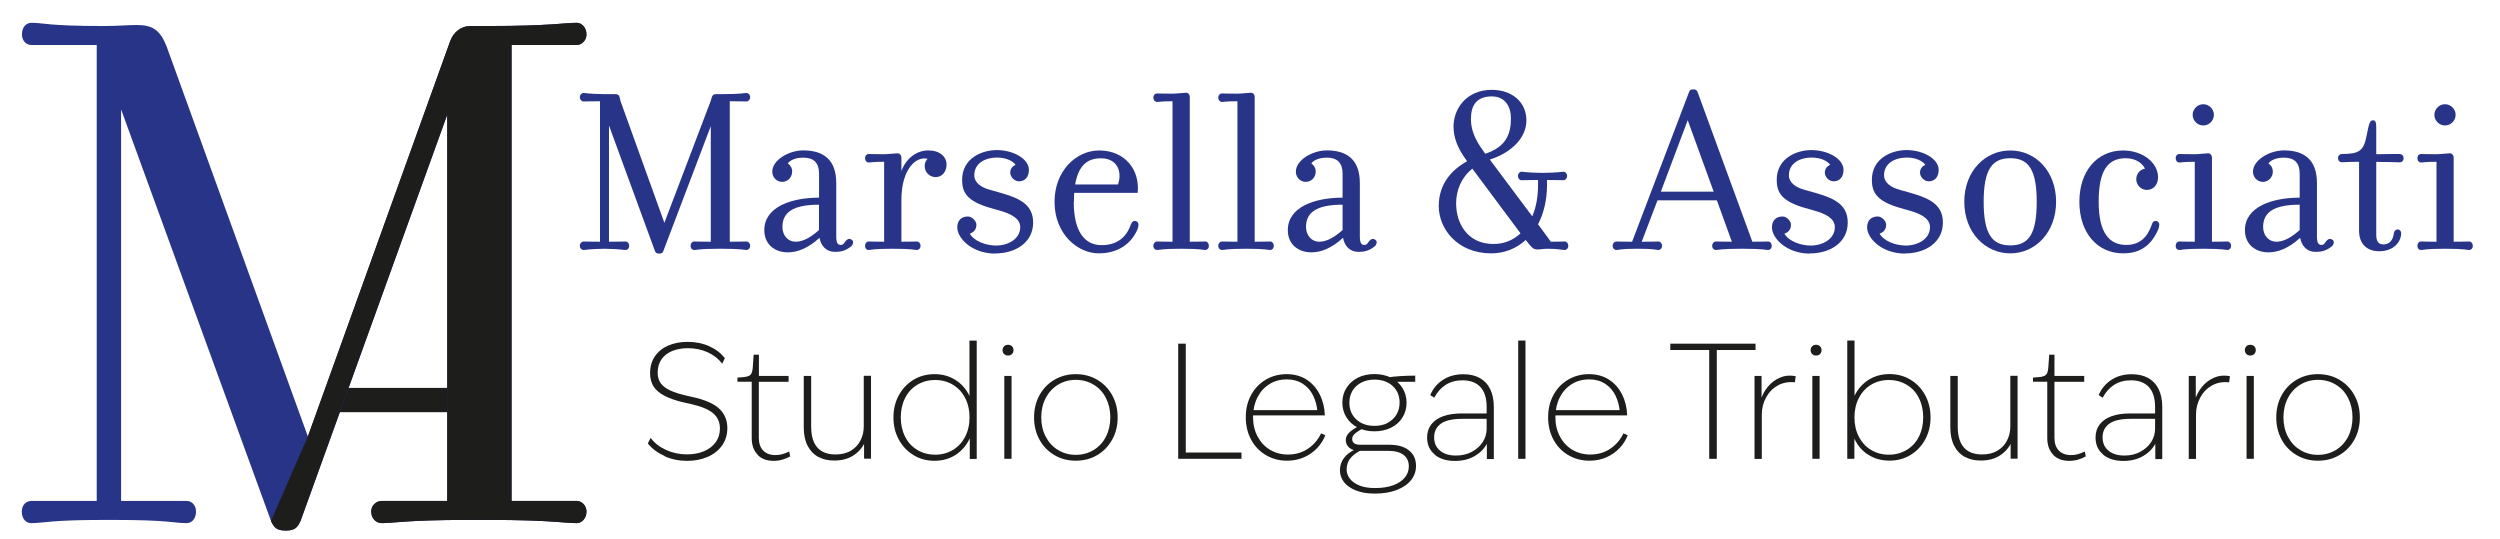 <svg xmlns="http://www.w3.org/2000/svg" viewBox="0 0 320 69"><defs><style>      .cls-1 {        fill: #283487;      }      .cls-2 {        fill: #1d1d1b;      }    </style></defs><g><g id="Livello_1"><g><rect class="cls-2" x="42.87" y="49.65" width="19.57" height="3.11"></rect><path class="cls-1" d="M73.86,66.96c-1.62,0-3.51-.41-11.21-.41h-2.7c-7.83,0-9.59.41-11.08.41-.67,0-1.35-.54-1.35-1.49,0-.81.68-1.35,1.35-1.35h8.38V14.68l-18.78,52.01c-.41.81-.67,1.22-1.89,1.22s-1.49-.41-1.89-1.22L15.5,14v50.12h8.37c.68,0,1.22.54,1.22,1.35,0,.95-.54,1.49-1.22,1.49-1.62,0-2.16-.41-9.46-.41h-.95c-7.16,0-7.83.41-9.46.41-.67,0-1.21-.54-1.21-1.49,0-.81.54-1.35,1.21-1.35h8.38V5.76H4.02c-.67,0-1.21-.54-1.21-1.35,0-.95.54-1.49,1.21-1.49,1.62,0,2.03.41,9.32.41,1.62,0,3.11-.13,4.19-.13,2.03,0,2.97.68,3.78,2.7l18.1,49.98L57.64,5.22c.41-1.08,1.35-1.89,2.57-1.89h2.43c7.7,0,9.59-.41,11.21-.41.54,0,1.22.54,1.22,1.49,0,.81-.68,1.35-1.22,1.35h-8.37v58.36h8.37c.54,0,1.22.54,1.22,1.35,0,.95-.68,1.49-1.22,1.49Z"></path><path class="cls-2" d="M34.68,66.69c.41.81.68,1.22,1.89,1.22s1.49-.41,1.89-1.22L57.24,14.68v49.44h-8.38c-.67,0-1.35.54-1.35,1.35,0,.95.68,1.49,1.35,1.49,1.49,0,3.24-.41,11.08-.41h2.7c7.7,0,9.59.41,11.21.41.54,0,1.22-.54,1.22-1.49,0-.81-.68-1.35-1.22-1.35h-8.37V5.76h8.37c.54,0,1.22-.54,1.22-1.35,0-.95-.68-1.49-1.22-1.49-1.62,0-3.51.41-11.21.41h-2.43c-1.21,0-2.16.81-2.57,1.89l-18.24,50.66"></path></g><g><g><path class="cls-2" d="M85.07,58.37c-.89-.4-1.61-.93-2.15-1.61l.36-.71c.49.65,1.14,1.16,1.97,1.54.83.38,1.72.57,2.68.57.81,0,1.53-.13,2.17-.4.63-.26,1.13-.64,1.5-1.14.36-.5.55-1.09.55-1.78,0-.8-.29-1.44-.87-1.94-.58-.5-1.56-.9-2.94-1.21l-.57-.12c-1.09-.24-1.97-.53-2.64-.87-.67-.34-1.15-.74-1.46-1.21-.3-.47-.46-1.05-.46-1.72,0-.85.21-1.58.63-2.18.42-.6.99-1.06,1.72-1.37.73-.31,1.54-.46,2.45-.46,1.01,0,1.93.18,2.76.55s1.5.88,2.01,1.54l-.34.71c-.47-.63-1.09-1.12-1.86-1.47s-1.61-.52-2.53-.52c-.74,0-1.41.12-1.99.35-.59.24-1.05.59-1.38,1.06-.33.47-.5,1.05-.5,1.72,0,.53.13.97.38,1.34.26.36.66.67,1.21.93.55.26,1.3.49,2.25.71l.55.12c1.62.35,2.78.85,3.48,1.5s1.05,1.48,1.05,2.49c0,.86-.23,1.61-.69,2.25-.46.63-1.08,1.12-1.85,1.45-.78.33-1.64.5-2.6.5-1.05,0-2.02-.2-2.91-.6Z"></path><path class="cls-2" d="M96.97,58.19c-.5-.52-.75-1.22-.75-2.12v-7.63l.36.42h-2.19v-.53l.79-.06c.42-.04.71-.14.87-.29.16-.16.26-.45.3-.88l.12-1.7h.67v3.04l-.43-.32h4.23v.75h-4.17l.36-.32v7.49c0,.7.19,1.25.56,1.63.37.38.89.58,1.55.58.32,0,.63-.04.91-.12s.57-.2.87-.34l.12.63c-.28.16-.61.3-.98.41-.37.11-.75.16-1.14.16-.88,0-1.57-.26-2.06-.78Z"></path><path class="cls-2" d="M104.75,58.5c-.58-.32-1.04-.79-1.37-1.43-.33-.63-.5-1.42-.5-2.37v-6.58h.95v6.5c0,.8.12,1.46.36,1.99.24.53.6.93,1.06,1.18.47.26,1.03.38,1.69.38.78,0,1.44-.16,1.98-.49.54-.32.95-.76,1.22-1.3.28-.54.42-1.13.42-1.78v-6.5h.93v10.61h-.89v-2.33l.12.2c-.32.71-.82,1.29-1.49,1.72-.67.43-1.48.65-2.44.65-.8,0-1.48-.16-2.06-.48Z"></path><path class="cls-2" d="M116.93,58.25c-.8-.48-1.42-1.14-1.88-1.98-.46-.84-.69-1.79-.69-2.84s.23-2,.69-2.84c.46-.84,1.09-1.5,1.88-1.98.8-.48,1.69-.72,2.69-.72,1.07,0,2,.28,2.81.83.81.55,1.41,1.31,1.8,2.27l-.14.18v-7.57h.93v15.14h-.89v-3.1l.12.18c-.38.97-.98,1.74-1.79,2.31-.82.57-1.76.85-2.84.85-1,0-1.9-.24-2.69-.72ZM121.96,57.6c.67-.4,1.19-.96,1.57-1.69.38-.73.57-1.56.57-2.49s-.19-1.76-.57-2.49c-.38-.73-.9-1.29-1.57-1.69-.67-.4-1.42-.6-2.26-.6s-1.59.2-2.27.6c-.67.4-1.2.96-1.57,1.69-.37.73-.56,1.56-.56,2.49s.19,1.76.56,2.49c.37.73.89,1.29,1.57,1.69.67.4,1.43.6,2.27.6s1.59-.2,2.26-.6Z"></path><path class="cls-2" d="M128.53,45.32c-.14-.13-.2-.29-.2-.5s.07-.37.2-.5c.13-.13.3-.19.49-.19.2,0,.37.06.51.19.13.13.2.29.2.5s-.07.37-.2.5-.3.19-.51.19c-.19,0-.35-.06-.49-.19ZM128.55,48.12h.93v10.61h-.93v-10.61Z"></path><path class="cls-2" d="M134.96,58.25c-.82-.48-1.45-1.14-1.91-1.98-.46-.84-.69-1.79-.69-2.84s.23-2,.69-2.84c.46-.84,1.1-1.5,1.91-1.98.82-.48,1.73-.72,2.74-.72s1.94.24,2.75.72c.81.48,1.45,1.14,1.91,1.98.47.84.7,1.79.7,2.84s-.23,2-.7,2.84c-.47.84-1.1,1.5-1.91,1.98-.81.48-1.73.72-2.75.72s-1.93-.24-2.74-.72ZM139.99,57.6c.67-.41,1.2-.98,1.57-1.71.37-.73.56-1.55.56-2.47s-.19-1.74-.56-2.47c-.37-.73-.89-1.3-1.57-1.71-.67-.41-1.44-.62-2.29-.62s-1.59.21-2.27.62c-.67.41-1.2.98-1.58,1.71-.38.73-.57,1.55-.57,2.47s.19,1.74.57,2.47c.38.73.9,1.3,1.58,1.71.67.41,1.43.62,2.27.62s1.61-.21,2.29-.62Z"></path><path class="cls-2" d="M150.81,43.99h.97v14.29l-.38-.36h7.51v.81h-8.1v-14.74Z"></path><path class="cls-2" d="M162.03,58.25c-.81-.48-1.44-1.14-1.89-1.98-.45-.84-.68-1.8-.68-2.86s.22-2,.67-2.83c.45-.84,1.07-1.49,1.87-1.97.8-.48,1.7-.72,2.68-.72s1.86.24,2.58.71c.72.47,1.28,1.11,1.68,1.92s.61,1.69.64,2.65h-9.65v-.67h9.09l-.38.32c-.05-.81-.24-1.54-.56-2.19-.32-.65-.76-1.15-1.34-1.52-.57-.36-1.26-.55-2.05-.55s-1.56.2-2.21.61c-.65.41-1.16.97-1.53,1.7-.37.73-.56,1.57-.56,2.51s.19,1.76.58,2.49c.39.73.91,1.29,1.59,1.7.68.4,1.44.61,2.29.61.97,0,1.83-.25,2.56-.74.74-.49,1.3-1.15,1.69-1.97l.54.24c-.23.59-.57,1.14-1.03,1.63-.46.49-1.02.89-1.67,1.18s-1.38.45-2.18.45c-1.01,0-1.92-.24-2.73-.72Z"></path><path class="cls-2" d="M173.55,62.78c-.67-.27-1.17-.63-1.52-1.07-.34-.45-.52-.95-.52-1.5,0-.59.17-1.12.51-1.58.34-.46.85-.84,1.54-1.15l.49.24c-.58.31-1,.65-1.27,1.03-.27.38-.41.82-.41,1.34,0,.43.14.83.42,1.19.28.36.69.65,1.23.87.55.22,1.21.32,1.97.32.92,0,1.7-.12,2.35-.36.65-.24,1.14-.57,1.48-.99.34-.42.51-.89.51-1.42,0-.63-.22-1.12-.67-1.47-.45-.34-1.09-.52-1.94-.52h-3.66c-.58,0-1.03-.13-1.33-.38-.31-.26-.47-.59-.47-1.01,0-.32.13-.63.4-.91.27-.28.67-.56,1.19-.83l.12-.06.46.32c-.54.31-.9.56-1.08.74-.18.18-.27.38-.27.6,0,.24.08.43.25.56.17.13.44.19.82.19h3.7c1.07,0,1.9.24,2.5.72.6.48.9,1.14.9,1.99,0,.67-.21,1.28-.63,1.81-.42.53-1.03.95-1.82,1.26s-1.74.47-2.83.47c-.94,0-1.75-.13-2.42-.41ZM173.81,54.74c-.62-.31-1.11-.75-1.46-1.31-.35-.56-.53-1.19-.53-1.89s.17-1.33.53-1.89c.35-.56.84-1,1.46-1.31.62-.31,1.33-.46,2.12-.46s1.5.16,2.12.46c.62.31,1.11.75,1.46,1.31.35.56.53,1.19.53,1.89s-.17,1.33-.52,1.89c-.34.56-.83,1-1.46,1.31-.63.31-1.34.47-2.14.47s-1.5-.16-2.12-.47ZM177.61,54.12c.49-.25.86-.6,1.13-1.04.27-.45.41-.96.41-1.54,0-.88-.3-1.59-.89-2.13-.59-.55-1.37-.82-2.33-.82-.63,0-1.19.12-1.68.38-.49.25-.86.6-1.13,1.04-.27.45-.4.96-.4,1.54,0,.88.3,1.59.89,2.14.59.55,1.37.82,2.33.82.63,0,1.19-.12,1.68-.37ZM179.26,48.14c.65-.04,1.29-.06,1.89-.06v.79h-3.3l-.22-.55c.43-.08.97-.14,1.63-.18Z"></path><path class="cls-2" d="M183.64,58.17c-.65-.53-.97-1.26-.97-2.18,0-.65.18-1.2.53-1.66.35-.46.85-.81,1.51-1.05.66-.24,1.45-.36,2.38-.36h3.54v.69h-3.46c-1.23,0-2.14.2-2.72.61s-.88.99-.88,1.74.25,1.3.75,1.72c.5.42,1.18.63,2.04.63.77,0,1.45-.16,2.04-.48.59-.32,1.06-.74,1.39-1.25.33-.52.5-1.08.5-1.69v-2.81c0-1.12-.27-1.97-.8-2.54s-1.29-.86-2.28-.86c-.84,0-1.55.19-2.16.58s-1.09.93-1.47,1.65l-.51-.34c.35-.82.89-1.47,1.63-1.95.74-.48,1.6-.72,2.6-.72.82,0,1.52.16,2.1.48s1.03.79,1.34,1.42c.31.63.47,1.39.47,2.28v6.68h-.89v-2.41l.12.22c-.34.73-.87,1.32-1.61,1.76-.74.45-1.6.67-2.6.67-1.08,0-1.94-.27-2.59-.8Z"></path><path class="cls-2" d="M194.33,43.59h.93v15.14h-.93v-15.14Z"></path><path class="cls-2" d="M200.73,58.25c-.81-.48-1.44-1.14-1.89-1.98-.45-.84-.68-1.8-.68-2.86s.22-2,.67-2.83c.45-.84,1.07-1.49,1.87-1.97.8-.48,1.7-.72,2.68-.72s1.86.24,2.58.71c.72.47,1.28,1.11,1.68,1.92.4.81.61,1.69.64,2.65h-9.65v-.67h9.09l-.38.32c-.05-.81-.24-1.54-.56-2.19-.32-.65-.76-1.15-1.34-1.52s-1.26-.55-2.05-.55-1.56.2-2.21.61c-.65.41-1.16.97-1.53,1.7s-.56,1.57-.56,2.51.19,1.76.58,2.49c.38.73.91,1.29,1.59,1.7.67.4,1.44.61,2.29.61.97,0,1.83-.25,2.56-.74s1.3-1.15,1.69-1.97l.55.24c-.23.59-.57,1.14-1.03,1.63-.46.49-1.02.89-1.67,1.18s-1.38.45-2.18.45c-1.01,0-1.92-.24-2.73-.72Z"></path><path class="cls-2" d="M213.8,43.99h10.91v.81h-10.91v-.81ZM218.78,44.3h.97v14.43h-.97v-14.43Z"></path><path class="cls-2" d="M224.59,48.12h.89v3.32l-.14-.12c.19-.67.5-1.28.94-1.81s.96-.93,1.58-1.18c.61-.26,1.28-.32,1.99-.18l-.1.79c-.8-.09-1.51.03-2.16.38-.64.35-1.15.86-1.52,1.53-.37.67-.56,1.41-.56,2.22v5.67h-.93v-10.61Z"></path><path class="cls-2" d="M231.96,45.32c-.13-.13-.2-.29-.2-.5s.07-.37.2-.5c.13-.13.3-.19.49-.19.2,0,.37.06.51.19.13.13.2.29.2.5s-.07.37-.2.5-.3.19-.51.19c-.19,0-.35-.06-.49-.19ZM231.98,48.12h.93v10.61h-.93v-10.61Z"></path><path class="cls-2" d="M239.01,58.13c-.82-.56-1.41-1.33-1.79-2.32l.14-.16v3.08h-.91v-15.14h.93v7.57l-.14-.18c.39-.96.99-1.71,1.8-2.27.81-.55,1.75-.83,2.81-.83,1,0,1.9.24,2.69.72.8.48,1.42,1.14,1.88,1.98.46.84.69,1.79.69,2.84s-.23,2-.69,2.84c-.46.84-1.09,1.5-1.88,1.98-.8.48-1.69.72-2.69.72-1.08,0-2.03-.28-2.84-.84ZM244.04,57.6c.67-.4,1.2-.96,1.57-1.69s.56-1.56.56-2.49-.19-1.76-.56-2.49c-.37-.73-.89-1.29-1.57-1.69-.68-.4-1.43-.6-2.27-.6s-1.59.2-2.26.6c-.67.4-1.19.96-1.57,1.69-.38.73-.57,1.56-.57,2.49s.19,1.76.57,2.49.9,1.29,1.57,1.69c.67.4,1.42.6,2.26.6s1.59-.2,2.27-.6Z"></path><path class="cls-2" d="M251.51,58.5c-.58-.32-1.04-.79-1.37-1.43-.33-.63-.5-1.42-.5-2.37v-6.58h.95v6.5c0,.8.12,1.46.36,1.99s.6.93,1.06,1.18c.47.26,1.03.38,1.69.38.78,0,1.44-.16,1.98-.49.54-.32.95-.76,1.22-1.3.28-.54.42-1.13.42-1.78v-6.5h.93v10.61h-.89v-2.33l.12.2c-.32.71-.82,1.29-1.49,1.72-.67.43-1.48.65-2.44.65-.8,0-1.48-.16-2.06-.48Z"></path><path class="cls-2" d="M262.8,58.19c-.5-.52-.75-1.22-.75-2.12v-7.63l.36.42h-2.19v-.53l.79-.06c.42-.04.71-.14.87-.29s.26-.45.3-.88l.12-1.7h.67v3.04l-.42-.32h4.23v.75h-4.17l.36-.32v7.49c0,.7.19,1.25.56,1.63s.89.58,1.55.58c.32,0,.63-.04.91-.12.28-.08.57-.2.87-.34l.12.63c-.28.16-.61.3-.98.41-.37.11-.75.16-1.14.16-.88,0-1.57-.26-2.06-.78Z"></path><path class="cls-2" d="M269.2,58.17c-.65-.53-.97-1.26-.97-2.18,0-.65.18-1.2.53-1.66.35-.46.85-.81,1.51-1.05.66-.24,1.45-.36,2.38-.36h3.54v.69h-3.46c-1.23,0-2.14.2-2.72.61s-.88.99-.88,1.74.25,1.3.75,1.72c.5.42,1.18.63,2.04.63.77,0,1.45-.16,2.04-.48.59-.32,1.06-.74,1.39-1.25.33-.52.5-1.08.5-1.69v-2.81c0-1.12-.27-1.97-.8-2.54s-1.29-.86-2.28-.86c-.84,0-1.55.19-2.16.58s-1.09.93-1.47,1.65l-.51-.34c.35-.82.89-1.47,1.63-1.95.74-.48,1.6-.72,2.6-.72.82,0,1.52.16,2.1.48s1.03.79,1.34,1.42c.31.63.47,1.39.47,2.28v6.68h-.89v-2.41l.12.22c-.34.73-.87,1.32-1.61,1.76-.74.45-1.6.67-2.6.67-1.08,0-1.94-.27-2.59-.8Z"></path><path class="cls-2" d="M280.17,48.12h.89v3.32l-.14-.12c.19-.67.5-1.28.94-1.81s.96-.93,1.58-1.18c.61-.26,1.28-.32,1.99-.18l-.1.79c-.8-.09-1.51.03-2.16.38-.64.35-1.15.86-1.52,1.53-.37.67-.56,1.41-.56,2.22v5.67h-.93v-10.61Z"></path><path class="cls-2" d="M287.54,45.32c-.13-.13-.2-.29-.2-.5s.07-.37.2-.5c.13-.13.3-.19.49-.19.2,0,.37.06.51.19.13.13.2.29.2.5s-.07.37-.2.5-.3.19-.51.19c-.19,0-.35-.06-.49-.19ZM287.56,48.12h.93v10.61h-.93v-10.61Z"></path><path class="cls-2" d="M293.96,58.25c-.82-.48-1.46-1.14-1.91-1.98-.46-.84-.69-1.79-.69-2.84s.23-2,.69-2.84c.46-.84,1.1-1.5,1.91-1.98.82-.48,1.73-.72,2.74-.72s1.94.24,2.75.72c.81.48,1.45,1.14,1.91,1.98.47.84.7,1.79.7,2.84s-.23,2-.7,2.84c-.46.84-1.1,1.5-1.91,1.98s-1.73.72-2.75.72-1.93-.24-2.74-.72ZM298.99,57.6c.67-.41,1.2-.98,1.57-1.71s.56-1.55.56-2.47-.19-1.74-.56-2.47-.89-1.3-1.57-1.71c-.67-.41-1.44-.62-2.29-.62s-1.59.21-2.27.62c-.67.41-1.2.98-1.58,1.71s-.57,1.55-.57,2.47.19,1.74.57,2.47.9,1.3,1.58,1.71c.67.41,1.43.62,2.27.62s1.61-.21,2.29-.62Z"></path></g><g><path class="cls-1" d="M95.56,32c-.31,0-.62-.16-3.16-.16h-.4c-2.51,0-2.82.16-3.13.16-.25,0-.47-.19-.47-.53s.22-.56.47-.56c.31,0,.62.03,2.11.03v-14.79l-6.08,16c-.09.22-.19.31-.53.31s-.43-.12-.53-.31l-5.89-16.09v14.88c1.49,0,1.8-.03,2.11-.03.25,0,.47.22.47.56s-.22.53-.47.53c-.28,0-.56-.12-2.67-.16-2.14.03-2.42.16-2.7.16-.22,0-.47-.19-.47-.53s.25-.56.47-.56c.31,0,.62.03,2.11.03V12.96c-1.49,0-1.8.03-2.11.03-.22,0-.47-.22-.47-.56,0-.31.25-.53.47-.53.28,0,.56.12,2.7.15h1.33c.68,0,.56.43.71.9l5.61,15.57,5.92-15.57c.15-.4.12-.87.65-.9h.78c2.54,0,2.85-.15,3.16-.15.22,0,.47.22.47.53,0,.34-.25.56-.47.56-.31,0-.62-.03-2.14-.03v17.98c1.52,0,1.83-.03,2.14-.03.22,0,.47.22.47.56s-.25.53-.47.53Z"></path><path class="cls-1" d="M101.39,21.98c0,.71-.56,1.3-1.27,1.3s-1.27-.59-1.27-1.3c0-1.49,2.11-2.73,3.97-2.73,2.64,0,4.22,1.24,4.22,4.19v6.79c0,.87.19,1.12.59,1.12s.43-.37.77-.65c.22-.19.47-.15.71.06.19.22.03.62-.15.77-.84.65-1.46.71-2.11.71-1.05,0-1.77-.74-1.95-1.8-1.49,1.36-2.85,1.86-4.06,1.86-1.64,0-3.01-.99-3.01-2.85,0-2.95,3.44-4.15,7.01-4.15v-3.04c0-1.49-.74-2.08-2.02-2.08-1.12,0-1.74.4-1.98.74.34.22.56.59.56,1.05ZM104.83,26.2c-3.38,0-4.68,1.02-4.68,2.85,0,1.15.77,1.89,1.67,1.89.65,0,1.58-.22,3.01-1.49v-3.26Z"></path><path class="cls-1" d="M118.87,19.26c1.43,0,2.29.81,2.29,1.8,0,.9-.56,1.61-1.4,1.61-.77,0-1.4-.62-1.4-1.4,0-.46.15-.71.37-.93-1.36-.4-3.35,1.15-3.35,5.27v5.33c1.49,0,1.67-.03,1.98-.03.22,0,.47.22.47.56s-.25.53-.47.53c-.31,0-.5-.16-3.04-.16h-.12c-2.54,0-2.7.16-3.01.16-.25,0-.46-.19-.46-.53s.22-.56.46-.56c.31,0,.47.03,1.98.03v-10.23c-1.52,0-1.67.09-1.98.09-.25,0-.46-.22-.46-.56s.22-.53.46-.53c.31,0,.47.03,1.98.03.5,0,1.43-.12,1.74-.12.22,0,.47.22.47.56v1.71c.62-1.67,1.98-2.64,3.47-2.64Z"></path><path class="cls-1" d="M127.4,32.46c-3.01,0-4.87-1.98-4.87-3.35,0-.9.53-1.4,1.36-1.4.56,0,1.09.62,1.09,1.05,0,.71-.47,1.02-.84,1.15.53.96,2.08,1.52,3.35,1.52,1.55,0,3.1-.84,3.1-2.36,0-1.18-1.36-1.74-2.51-2.08l-1.3-.37c-3.07-.87-3.63-2.05-3.63-3.6,0-2.79,2.57-3.81,4.43-3.81,2.14,0,4.12,1.12,4.12,2.54,0,.9-.5,1.46-1.27,1.46-.59,0-1.12-.56-1.12-1.12,0-.53.37-.87.68-.99-.31-.47-1.18-.93-2.33-.93-1.74,0-2.95.84-2.95,2.26,0,.96.87,1.55,1.98,1.86l1.52.43c2.6.74,4.03,1.64,4.03,3.78,0,2.48-2.17,3.94-4.87,3.94Z"></path><path class="cls-1" d="M137.44,25.83c0,3.72,1.33,5.55,3.57,5.55,1.89,0,3.13-.93,3.72-2.6.09-.22.22-.5.5-.5.34,0,.5.25.5.46,0,.16-.06.43-.12.59-1.02,2.39-3.16,3.1-4.96,3.1-2.7,0-5.67-2.45-5.67-6.6,0-3.94,2.76-6.57,5.71-6.57,3.29,0,5.24,2.45,4.93,5.43h-8.12c-.03.34-.03.74-.03,1.15ZM143.11,23.6c.09-.28.19-.71.19-1.05,0-1.55-1.05-2.29-2.36-2.29-1.49,0-2.85.62-3.32,3.35h5.49Z"></path><path class="cls-1" d="M154.27,30.91c.25,0,.46.22.46.56s-.22.53-.46.53c-.31,0-.47-.16-3.01-.16h-.12c-2.54,0-2.73.16-3.04.16-.22,0-.47-.19-.47-.53s.25-.56.47-.56c.31,0,.5.03,1.98.03V12.96c-1.49,0-1.67.09-1.98.09-.22,0-.47-.22-.47-.56s.25-.53.47-.53c.31,0,.5.03,1.98.03.5,0,1.46-.12,1.74-.12.25,0,.47.22.47.56v18.51c1.52,0,1.67-.03,1.98-.03Z"></path><path class="cls-1" d="M162.58,30.91c.25,0,.46.22.46.56s-.22.53-.46.53c-.31,0-.47-.16-3.01-.16h-.12c-2.54,0-2.73.16-3.04.16-.22,0-.47-.19-.47-.53s.25-.56.47-.56c.31,0,.5.03,1.98.03V12.96c-1.49,0-1.67.09-1.98.09-.22,0-.47-.22-.47-.56s.25-.53.47-.53c.31,0,.5.03,1.98.03.5,0,1.46-.12,1.74-.12.25,0,.47.22.47.56v18.51c1.52,0,1.67-.03,1.98-.03Z"></path><path class="cls-1" d="M168.41,21.98c0,.71-.56,1.3-1.27,1.3s-1.27-.59-1.27-1.3c0-1.49,2.11-2.73,3.97-2.73,2.64,0,4.22,1.24,4.22,4.19v6.79c0,.87.19,1.12.59,1.12s.43-.37.77-.65c.22-.19.47-.15.71.06.19.22.03.62-.16.77-.84.65-1.46.71-2.11.71-1.05,0-1.77-.74-1.95-1.8-1.49,1.36-2.85,1.86-4.06,1.86-1.64,0-3.01-.99-3.01-2.85,0-2.95,3.44-4.15,7.01-4.15v-3.04c0-1.49-.74-2.08-2.02-2.08-1.12,0-1.74.4-1.98.74.34.22.56.59.56,1.05ZM171.85,26.2c-3.38,0-4.68,1.02-4.68,2.85,0,1.15.78,1.89,1.67,1.89.65,0,1.58-.22,3.01-1.49v-3.26Z"></path><path class="cls-1" d="M196.87,23.66v-.62c-1.49,0-1.8.03-2.11.03-.25,0-.46-.22-.46-.56,0-.31.22-.53.46-.53.28,0,.56.12,2.67.15,2.14-.03,2.42-.15,2.7-.15.22,0,.46.22.46.53,0,.34-.25.56-.46.56-.31,0-.62-.03-2.11-.03v.62c0,1.95-.43,3.66-1.15,5.05l1.64,2.23c1.21,0,1.49-.03,1.77-.03.22,0,.46.22.46.56s-.25.53-.46.53c-.31,0-.87-.16-2.17-.16-.56,0-.84.09-1.33.09-.56,0-.74-.28-1.49-1.21-1.18,1.08-2.7,1.71-4.4,1.71-4.37,0-6.73-3.16-6.73-6.05s1.71-4.68,3.63-5.74c-1.24-1.67-1.74-3.04-1.74-4.46,0-2.17,1.58-4.68,4.9-4.68,2.57,0,4.43,1.55,4.43,3.91,0,2.14-1.8,4.09-4.62,4.99l-.06.03,5.43,7.26c.5-1.15.74-2.54.74-4.03ZM186.39,26.11c0,2.39,1.39,5.12,4.77,5.12,1.4,0,2.54-.5,3.47-1.36l-6.17-8.28c-1.43,1.15-2.08,2.76-2.08,4.53ZM193.4,15.16c0-1.52-.74-2.82-2.45-2.82-1.98,0-2.67,1.18-2.67,2.88,0,1.86.9,3.16,1.83,4.46,2.67-.87,3.29-2.54,3.29-4.53Z"></path><path class="cls-1" d="M226.32,30.91c.25,0,.46.22.46.56s-.22.53-.46.53c-.31,0-.62-.16-3.16-.16h-.37c-2.54,0-2.85.16-3.16.16-.22,0-.47-.19-.47-.53s.25-.56.47-.56c.31,0,.62.03,2.05.03l-1.92-5.3h-7.6l-2.02,5.3h.22c1.49,0,1.61-.03,1.92-.03.22,0,.46.22.46.56s-.25.53-.46.53c-.31,0-.43-.16-2.6-.16h-.16c-2.2,0-2.33.16-2.63.16-.22,0-.47-.19-.47-.53s.25-.56.47-.56c.31,0,.43.03,1.83.03h.19l7.29-19.16c.09-.25.19-.34.56-.34.34,0,.43.12.53.34l7.01,19.16c1.43,0,1.74-.03,2.05-.03ZM216.03,15.38l-3.44,9.15h6.76l-3.32-9.15Z"></path><path class="cls-1" d="M231.68,32.46c-3.01,0-4.87-1.98-4.87-3.35,0-.9.53-1.4,1.36-1.4.56,0,1.08.62,1.08,1.05,0,.71-.46,1.02-.84,1.15.53.96,2.08,1.52,3.35,1.52,1.55,0,3.1-.84,3.1-2.36,0-1.18-1.36-1.74-2.51-2.08l-1.3-.37c-3.07-.87-3.63-2.05-3.63-3.6,0-2.79,2.57-3.81,4.43-3.81,2.14,0,4.12,1.12,4.12,2.54,0,.9-.5,1.46-1.27,1.46-.59,0-1.12-.56-1.12-1.12,0-.53.37-.87.68-.99-.31-.47-1.18-.93-2.33-.93-1.74,0-2.95.84-2.95,2.26,0,.96.87,1.55,1.98,1.86l1.52.43c2.6.74,4.03,1.64,4.03,3.78,0,2.48-2.17,3.94-4.87,3.94Z"></path><path class="cls-1" d="M243.86,32.46c-3.01,0-4.87-1.98-4.87-3.35,0-.9.53-1.4,1.36-1.4.56,0,1.08.62,1.08,1.05,0,.71-.46,1.02-.84,1.15.53.96,2.08,1.52,3.35,1.52,1.55,0,3.1-.84,3.1-2.36,0-1.18-1.36-1.74-2.51-2.08l-1.3-.37c-3.07-.87-3.63-2.05-3.63-3.6,0-2.79,2.57-3.81,4.43-3.81,2.14,0,4.12,1.12,4.12,2.54,0,.9-.5,1.46-1.27,1.46-.59,0-1.12-.56-1.12-1.12,0-.53.37-.87.68-.99-.31-.47-1.18-.93-2.33-.93-1.74,0-2.95.84-2.95,2.26,0,.96.87,1.55,1.98,1.86l1.52.43c2.6.74,4.03,1.64,4.03,3.78,0,2.48-2.17,3.94-4.87,3.94Z"></path><path class="cls-1" d="M257.32,32.43c-3.22,0-5.89-2.67-5.89-6.6s2.67-6.57,5.89-6.57,5.86,2.64,5.86,6.57-2.67,6.6-5.86,6.6ZM257.32,20.25c-2.36,0-3.41,1.49-3.41,5.58s1.05,5.58,3.41,5.58,3.38-1.46,3.38-5.58-1.05-5.58-3.38-5.58Z"></path><path class="cls-1" d="M272.13,20.25c-2.29,0-3.5,1.49-3.5,5.58s1.43,5.52,3.54,5.52c1.64,0,2.67-.9,3.25-2.57.06-.22.19-.5.5-.5s.47.25.47.46c0,.16-.06.43-.12.59-1.02,2.39-2.67,3.1-4.5,3.1-3.35,0-5.61-2.67-5.61-6.6s2.26-6.57,5.61-6.57c2.39,0,4.46,1.49,4.46,3.44,0,.9-.56,1.61-1.43,1.61-.74,0-1.36-.62-1.36-1.36,0-.68.47-1.27,1.12-1.36-.34-.68-1.15-1.33-2.42-1.33Z"></path><path class="cls-1" d="M285.12,30.91c.22,0,.46.22.46.56s-.25.53-.46.53c-.31,0-.5-.16-3.04-.16h-.12c-2.54,0-2.7.16-3.01.16-.25,0-.46-.19-.46-.53s.22-.56.46-.56c.31,0,.46.03,1.98.03v-10.23c-1.52,0-1.67.09-1.98.09-.25,0-.46-.22-.46-.56s.22-.53.46-.53c.31,0,.46.03,1.98.03.5,0,1.43-.12,1.74-.12.22,0,.46.22.46.56v10.76c1.49,0,1.67-.03,1.98-.03ZM282.02,16.06c-.74,0-1.36-.62-1.36-1.36s.62-1.36,1.36-1.36,1.36.62,1.36,1.36-.62,1.36-1.36,1.36Z"></path><path class="cls-1" d="M290.92,21.98c0,.71-.56,1.3-1.27,1.3s-1.27-.59-1.27-1.3c0-1.49,2.11-2.73,3.97-2.73,2.64,0,4.22,1.24,4.22,4.19v6.79c0,.87.19,1.12.59,1.12s.43-.37.77-.65c.22-.19.47-.15.71.06.19.22.03.62-.16.77-.84.65-1.46.71-2.11.71-1.05,0-1.77-.74-1.95-1.8-1.49,1.36-2.85,1.86-4.06,1.86-1.64,0-3.01-.99-3.01-2.85,0-2.95,3.44-4.15,7.01-4.15v-3.04c0-1.49-.74-2.08-2.02-2.08-1.12,0-1.74.4-1.98.74.34.22.56.59.56,1.05ZM294.36,26.2c-3.38,0-4.68,1.02-4.68,2.85,0,1.15.78,1.89,1.67,1.89.65,0,1.58-.22,3.01-1.49v-3.26Z"></path><path class="cls-1" d="M307.2,19.72c.22,0,.46.19.46.53s-.25.53-.46.53c-.31,0-1.52-.06-3.04-.06v9.33c0,.87.31,1.24.93,1.24.84,0,1.24-.71,1.3-1.33.06-.4.25-.59.53-.59.22,0,.43.19.43.5,0,.99-.87,2.29-2.82,2.29-1.43,0-2.57-.81-2.57-2.64v-8.81c-1.52,0-1.92.06-2.23.06-.22,0-.46-.19-.46-.53s.25-.53.46-.53c2.17,0,2.82-.34,3.19-2.33.34-1.71.43-1.98.84-1.98.34,0,.4.34.4.9v3.44c1.55-.03,2.79-.03,3.04-.03Z"></path><path class="cls-1" d="M316.06,30.91c.22,0,.46.22.46.56s-.25.53-.46.53c-.31,0-.5-.16-3.04-.16h-.12c-2.54,0-2.7.16-3.01.16-.25,0-.46-.19-.46-.53s.22-.56.46-.56c.31,0,.46.03,1.98.03v-10.23c-1.52,0-1.67.09-1.98.09-.25,0-.46-.22-.46-.56s.22-.53.46-.53c.31,0,.46.03,1.98.03.5,0,1.43-.12,1.74-.12.22,0,.46.22.46.56v10.76c1.49,0,1.67-.03,1.98-.03ZM312.96,16.06c-.74,0-1.36-.62-1.36-1.36s.62-1.36,1.36-1.36,1.36.62,1.36,1.36-.62,1.36-1.36,1.36Z"></path></g></g></g></g></svg>